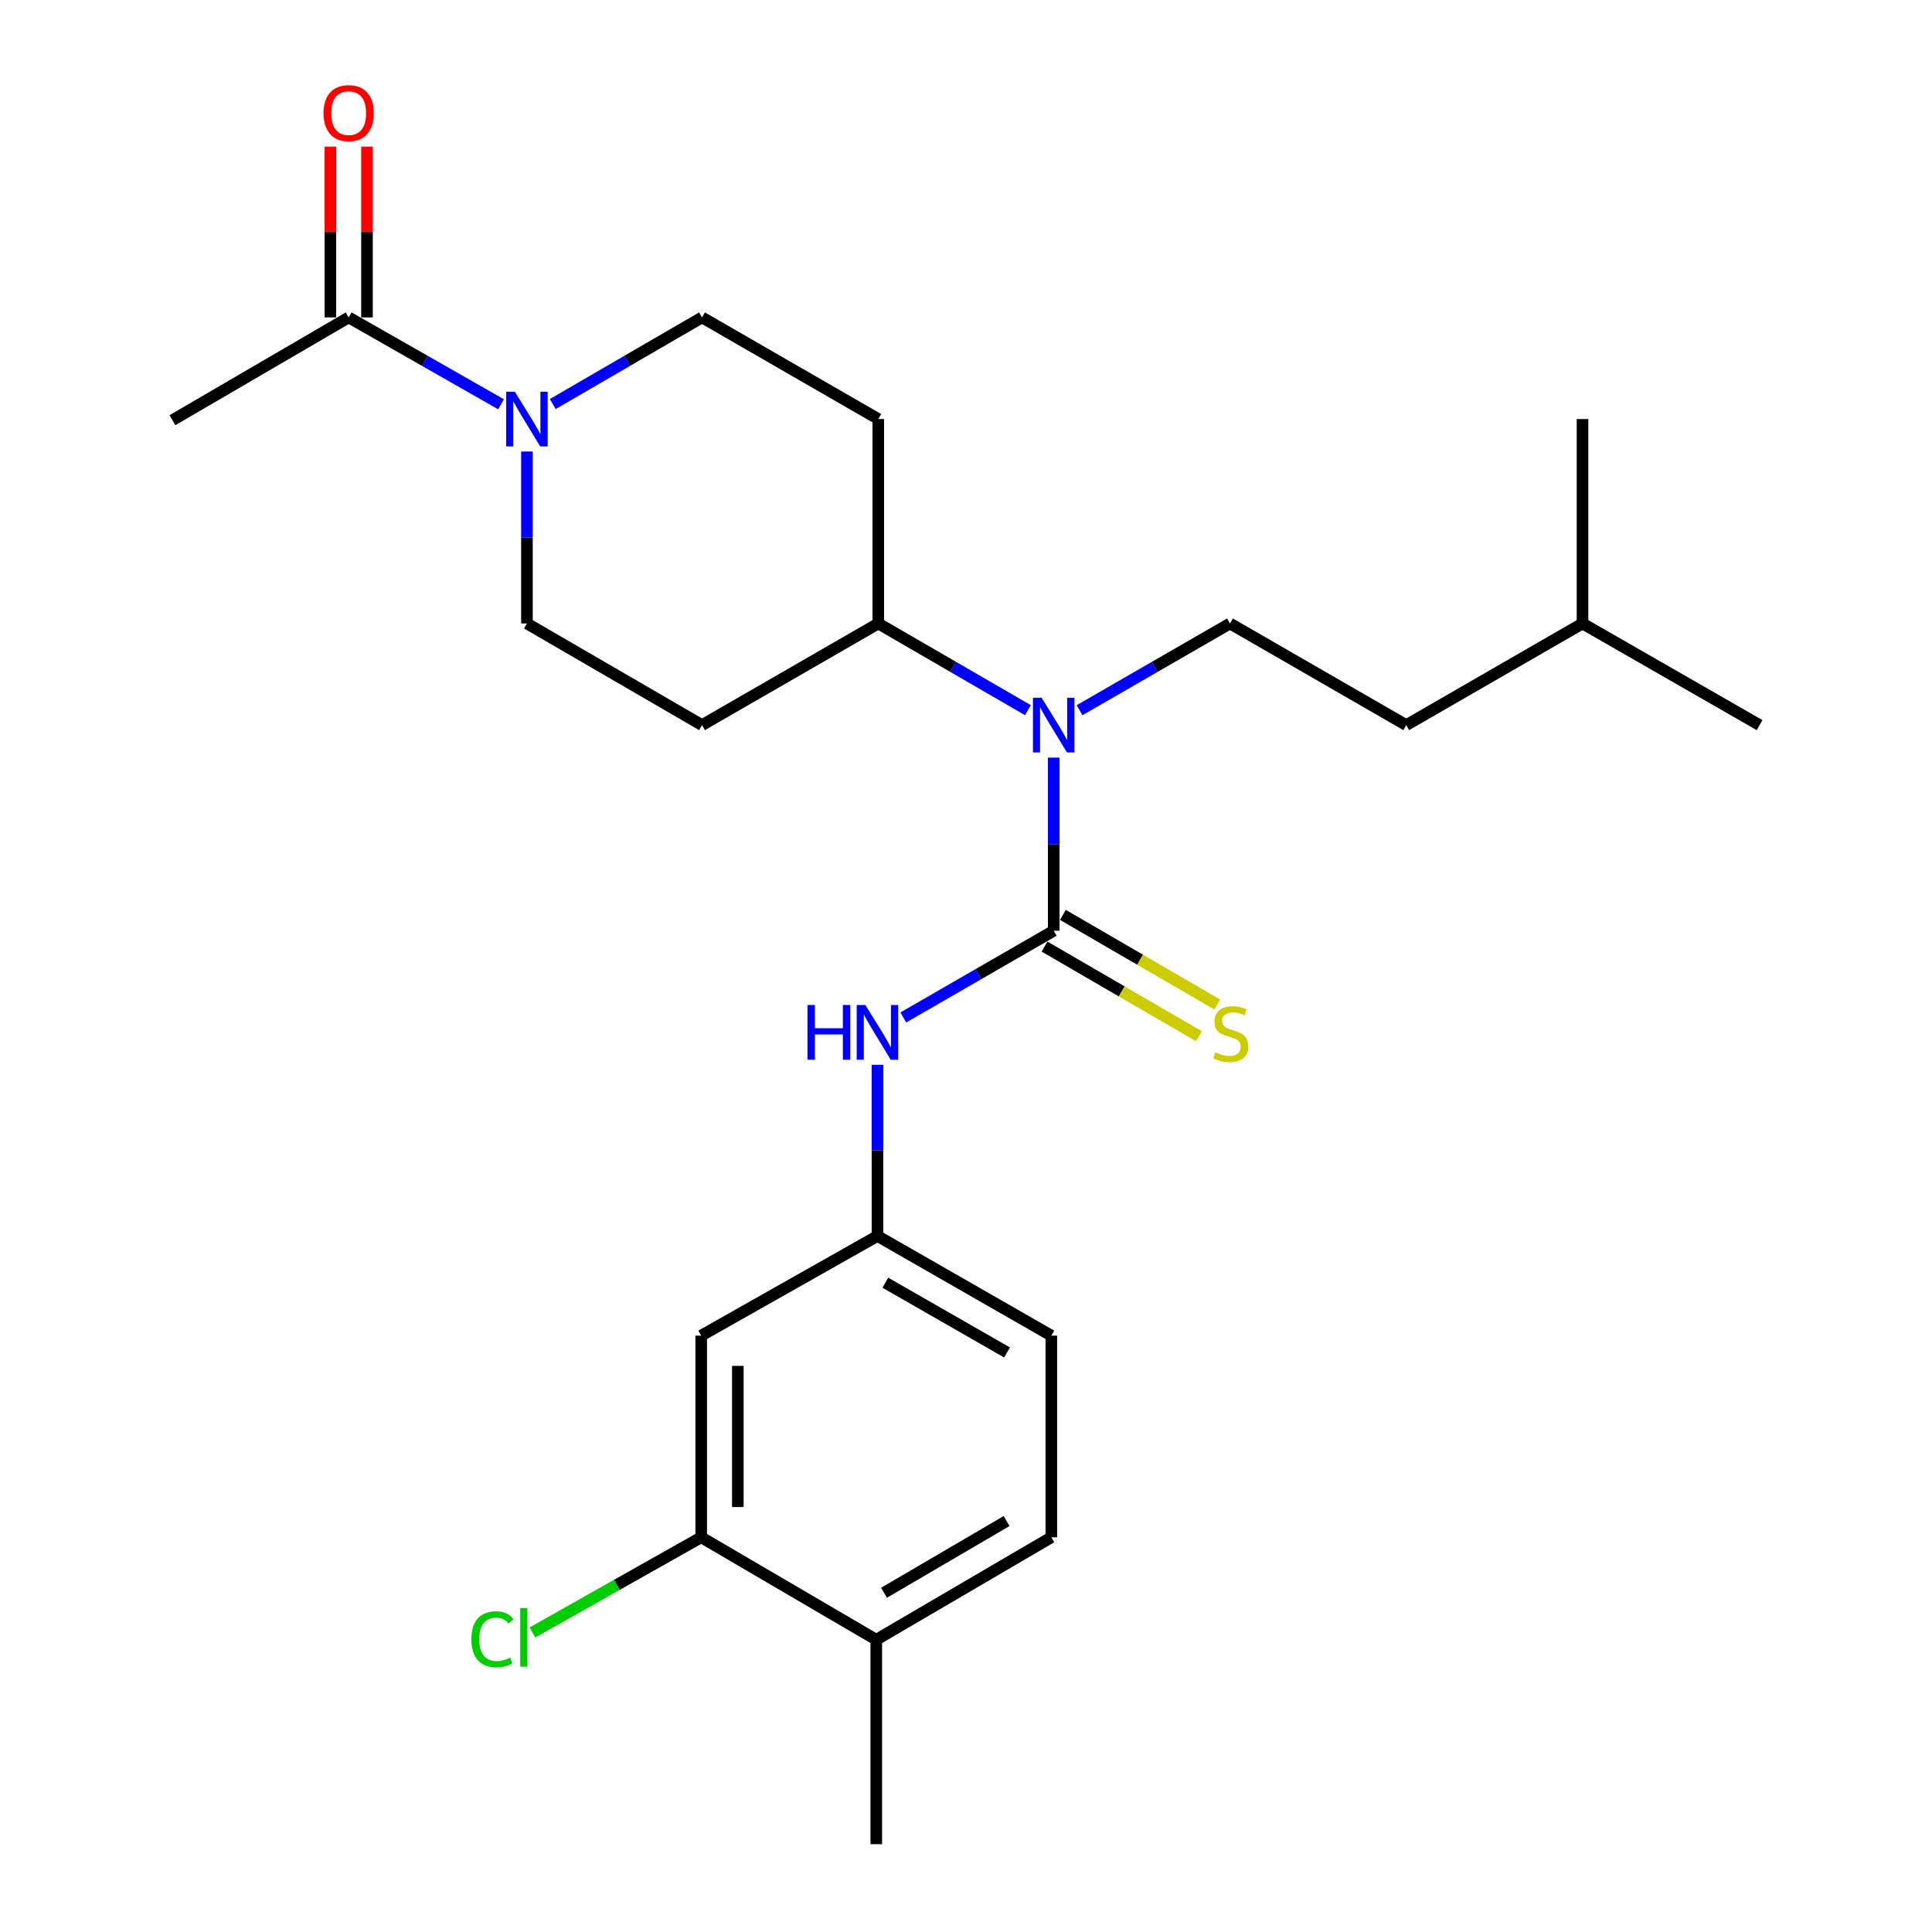<?xml version='1.0' encoding='iso-8859-1'?>
<svg version='1.1' baseProfile='full'
              xmlns='http://www.w3.org/2000/svg'
                      xmlns:rdkit='http://www.rdkit.org/xml'
                      xmlns:xlink='http://www.w3.org/1999/xlink'
                  xml:space='preserve'
width='1000px' height='1000px' viewBox='0 0 1000 1000'>
<!-- END OF HEADER -->
<rect style='opacity:1.0;fill:#FFFFFF;stroke:none' width='1000' height='1000' x='0' y='0'> </rect>
<path class='bond-0' d='M 545.401,481.748 L 545.401,436.944' style='fill:none;fill-rule:evenodd;stroke:#000000;stroke-width:6px;stroke-linecap:butt;stroke-linejoin:miter;stroke-opacity:1' />
<path class='bond-0' d='M 545.401,436.944 L 545.401,392.139' style='fill:none;fill-rule:evenodd;stroke:#0000FF;stroke-width:6px;stroke-linecap:butt;stroke-linejoin:miter;stroke-opacity:1' />
<path class='bond-2' d='M 545.401,481.748 L 506.476,504.19' style='fill:none;fill-rule:evenodd;stroke:#000000;stroke-width:6px;stroke-linecap:butt;stroke-linejoin:miter;stroke-opacity:1' />
<path class='bond-2' d='M 506.476,504.19 L 467.55,526.633' style='fill:none;fill-rule:evenodd;stroke:#0000FF;stroke-width:6px;stroke-linecap:butt;stroke-linejoin:miter;stroke-opacity:1' />
<path class='bond-4' d='M 540.642,489.946 L 580.605,513.144' style='fill:none;fill-rule:evenodd;stroke:#000000;stroke-width:6px;stroke-linecap:butt;stroke-linejoin:miter;stroke-opacity:1' />
<path class='bond-4' d='M 580.605,513.144 L 620.568,536.342' style='fill:none;fill-rule:evenodd;stroke:#CCCC00;stroke-width:6px;stroke-linecap:butt;stroke-linejoin:miter;stroke-opacity:1' />
<path class='bond-4' d='M 550.159,473.551 L 590.122,496.749' style='fill:none;fill-rule:evenodd;stroke:#000000;stroke-width:6px;stroke-linecap:butt;stroke-linejoin:miter;stroke-opacity:1' />
<path class='bond-4' d='M 590.122,496.749 L 630.085,519.947' style='fill:none;fill-rule:evenodd;stroke:#CCCC00;stroke-width:6px;stroke-linecap:butt;stroke-linejoin:miter;stroke-opacity:1' />
<path class='bond-7' d='M 558.774,367.607 L 597.704,345.161' style='fill:none;fill-rule:evenodd;stroke:#0000FF;stroke-width:6px;stroke-linecap:butt;stroke-linejoin:miter;stroke-opacity:1' />
<path class='bond-7' d='M 597.704,345.161 L 636.634,322.714' style='fill:none;fill-rule:evenodd;stroke:#000000;stroke-width:6px;stroke-linecap:butt;stroke-linejoin:miter;stroke-opacity:1' />
<path class='bond-8' d='M 532.037,367.576 L 493.318,345.145' style='fill:none;fill-rule:evenodd;stroke:#0000FF;stroke-width:6px;stroke-linecap:butt;stroke-linejoin:miter;stroke-opacity:1' />
<path class='bond-8' d='M 493.318,345.145 L 454.599,322.714' style='fill:none;fill-rule:evenodd;stroke:#000000;stroke-width:6px;stroke-linecap:butt;stroke-linejoin:miter;stroke-opacity:1' />
<path class='bond-1' d='M 286.102,209.139 L 324.734,186.714' style='fill:none;fill-rule:evenodd;stroke:#0000FF;stroke-width:6px;stroke-linecap:butt;stroke-linejoin:miter;stroke-opacity:1' />
<path class='bond-1' d='M 324.734,186.714 L 363.366,164.29' style='fill:none;fill-rule:evenodd;stroke:#000000;stroke-width:6px;stroke-linecap:butt;stroke-linejoin:miter;stroke-opacity:1' />
<path class='bond-3' d='M 259.348,209.257 L 219.912,186.773' style='fill:none;fill-rule:evenodd;stroke:#0000FF;stroke-width:6px;stroke-linecap:butt;stroke-linejoin:miter;stroke-opacity:1' />
<path class='bond-3' d='M 219.912,186.773 L 180.477,164.29' style='fill:none;fill-rule:evenodd;stroke:#000000;stroke-width:6px;stroke-linecap:butt;stroke-linejoin:miter;stroke-opacity:1' />
<path class='bond-25' d='M 272.743,233.7 L 272.743,278.207' style='fill:none;fill-rule:evenodd;stroke:#0000FF;stroke-width:6px;stroke-linecap:butt;stroke-linejoin:miter;stroke-opacity:1' />
<path class='bond-25' d='M 272.743,278.207 L 272.743,322.714' style='fill:none;fill-rule:evenodd;stroke:#000000;stroke-width:6px;stroke-linecap:butt;stroke-linejoin:miter;stroke-opacity:1' />
<path class='bond-9' d='M 454.178,551.137 L 454.178,595.439' style='fill:none;fill-rule:evenodd;stroke:#0000FF;stroke-width:6px;stroke-linecap:butt;stroke-linejoin:miter;stroke-opacity:1' />
<path class='bond-9' d='M 454.178,595.439 L 454.178,639.741' style='fill:none;fill-rule:evenodd;stroke:#000000;stroke-width:6px;stroke-linecap:butt;stroke-linejoin:miter;stroke-opacity:1' />
<path class='bond-15' d='M 189.955,164.29 L 189.955,120.083' style='fill:none;fill-rule:evenodd;stroke:#000000;stroke-width:6px;stroke-linecap:butt;stroke-linejoin:miter;stroke-opacity:1' />
<path class='bond-15' d='M 189.955,120.083 L 189.955,75.876' style='fill:none;fill-rule:evenodd;stroke:#FF0000;stroke-width:6px;stroke-linecap:butt;stroke-linejoin:miter;stroke-opacity:1' />
<path class='bond-15' d='M 170.999,164.29 L 170.999,120.083' style='fill:none;fill-rule:evenodd;stroke:#000000;stroke-width:6px;stroke-linecap:butt;stroke-linejoin:miter;stroke-opacity:1' />
<path class='bond-15' d='M 170.999,120.083 L 170.999,75.876' style='fill:none;fill-rule:evenodd;stroke:#FF0000;stroke-width:6px;stroke-linecap:butt;stroke-linejoin:miter;stroke-opacity:1' />
<path class='bond-20' d='M 180.477,164.29 L 89.243,217.505' style='fill:none;fill-rule:evenodd;stroke:#000000;stroke-width:6px;stroke-linecap:butt;stroke-linejoin:miter;stroke-opacity:1' />
<path class='bond-5' d='M 362.944,795.7 L 362.944,691.323' style='fill:none;fill-rule:evenodd;stroke:#000000;stroke-width:6px;stroke-linecap:butt;stroke-linejoin:miter;stroke-opacity:1' />
<path class='bond-5' d='M 381.901,780.044 L 381.901,706.98' style='fill:none;fill-rule:evenodd;stroke:#000000;stroke-width:6px;stroke-linecap:butt;stroke-linejoin:miter;stroke-opacity:1' />
<path class='bond-17' d='M 362.944,795.7 L 319.265,820.335' style='fill:none;fill-rule:evenodd;stroke:#000000;stroke-width:6px;stroke-linecap:butt;stroke-linejoin:miter;stroke-opacity:1' />
<path class='bond-17' d='M 319.265,820.335 L 275.586,844.969' style='fill:none;fill-rule:evenodd;stroke:#00CC00;stroke-width:6px;stroke-linecap:butt;stroke-linejoin:miter;stroke-opacity:1' />
<path class='bond-26' d='M 362.944,795.7 L 453.556,848.726' style='fill:none;fill-rule:evenodd;stroke:#000000;stroke-width:6px;stroke-linecap:butt;stroke-linejoin:miter;stroke-opacity:1' />
<path class='bond-6' d='M 362.944,691.323 L 454.178,639.741' style='fill:none;fill-rule:evenodd;stroke:#000000;stroke-width:6px;stroke-linecap:butt;stroke-linejoin:miter;stroke-opacity:1' />
<path class='bond-19' d='M 636.634,322.714 L 727.868,375.318' style='fill:none;fill-rule:evenodd;stroke:#000000;stroke-width:6px;stroke-linecap:butt;stroke-linejoin:miter;stroke-opacity:1' />
<path class='bond-10' d='M 454.599,322.714 L 363.366,375.318' style='fill:none;fill-rule:evenodd;stroke:#000000;stroke-width:6px;stroke-linecap:butt;stroke-linejoin:miter;stroke-opacity:1' />
<path class='bond-11' d='M 454.599,322.714 L 454.599,216.894' style='fill:none;fill-rule:evenodd;stroke:#000000;stroke-width:6px;stroke-linecap:butt;stroke-linejoin:miter;stroke-opacity:1' />
<path class='bond-18' d='M 454.178,639.741 L 544.169,691.323' style='fill:none;fill-rule:evenodd;stroke:#000000;stroke-width:6px;stroke-linecap:butt;stroke-linejoin:miter;stroke-opacity:1' />
<path class='bond-18' d='M 458.249,663.924 L 521.243,700.032' style='fill:none;fill-rule:evenodd;stroke:#000000;stroke-width:6px;stroke-linecap:butt;stroke-linejoin:miter;stroke-opacity:1' />
<path class='bond-12' d='M 363.366,375.318 L 272.743,322.714' style='fill:none;fill-rule:evenodd;stroke:#000000;stroke-width:6px;stroke-linecap:butt;stroke-linejoin:miter;stroke-opacity:1' />
<path class='bond-13' d='M 454.599,216.894 L 363.366,164.29' style='fill:none;fill-rule:evenodd;stroke:#000000;stroke-width:6px;stroke-linecap:butt;stroke-linejoin:miter;stroke-opacity:1' />
<path class='bond-14' d='M 453.556,848.726 L 544.169,795.7' style='fill:none;fill-rule:evenodd;stroke:#000000;stroke-width:6px;stroke-linecap:butt;stroke-linejoin:miter;stroke-opacity:1' />
<path class='bond-14' d='M 457.574,824.411 L 521.003,787.293' style='fill:none;fill-rule:evenodd;stroke:#000000;stroke-width:6px;stroke-linecap:butt;stroke-linejoin:miter;stroke-opacity:1' />
<path class='bond-21' d='M 453.556,848.726 L 453.556,954.545' style='fill:none;fill-rule:evenodd;stroke:#000000;stroke-width:6px;stroke-linecap:butt;stroke-linejoin:miter;stroke-opacity:1' />
<path class='bond-16' d='M 544.169,795.7 L 544.169,691.323' style='fill:none;fill-rule:evenodd;stroke:#000000;stroke-width:6px;stroke-linecap:butt;stroke-linejoin:miter;stroke-opacity:1' />
<path class='bond-22' d='M 727.868,375.318 L 819.102,322.714' style='fill:none;fill-rule:evenodd;stroke:#000000;stroke-width:6px;stroke-linecap:butt;stroke-linejoin:miter;stroke-opacity:1' />
<path class='bond-23' d='M 819.102,322.714 L 819.102,216.894' style='fill:none;fill-rule:evenodd;stroke:#000000;stroke-width:6px;stroke-linecap:butt;stroke-linejoin:miter;stroke-opacity:1' />
<path class='bond-24' d='M 819.102,322.714 L 910.756,375.318' style='fill:none;fill-rule:evenodd;stroke:#000000;stroke-width:6px;stroke-linecap:butt;stroke-linejoin:miter;stroke-opacity:1' />
<path  class='atom-1' d='M 539.141 361.158
L 548.421 376.158
Q 549.341 377.638, 550.821 380.318
Q 552.301 382.998, 552.381 383.158
L 552.381 361.158
L 556.141 361.158
L 556.141 389.478
L 552.261 389.478
L 542.301 373.078
Q 541.141 371.158, 539.901 368.958
Q 538.701 366.758, 538.341 366.078
L 538.341 389.478
L 534.661 389.478
L 534.661 361.158
L 539.141 361.158
' fill='#0000FF'/>
<path  class='atom-2' d='M 266.483 202.734
L 275.763 217.734
Q 276.683 219.214, 278.163 221.894
Q 279.643 224.574, 279.723 224.734
L 279.723 202.734
L 283.483 202.734
L 283.483 231.054
L 279.603 231.054
L 269.643 214.654
Q 268.483 212.734, 267.243 210.534
Q 266.043 208.334, 265.683 207.654
L 265.683 231.054
L 262.003 231.054
L 262.003 202.734
L 266.483 202.734
' fill='#0000FF'/>
<path  class='atom-3' d='M 417.958 520.182
L 421.798 520.182
L 421.798 532.222
L 436.278 532.222
L 436.278 520.182
L 440.118 520.182
L 440.118 548.502
L 436.278 548.502
L 436.278 535.422
L 421.798 535.422
L 421.798 548.502
L 417.958 548.502
L 417.958 520.182
' fill='#0000FF'/>
<path  class='atom-3' d='M 447.918 520.182
L 457.198 535.182
Q 458.118 536.662, 459.598 539.342
Q 461.078 542.022, 461.158 542.182
L 461.158 520.182
L 464.918 520.182
L 464.918 548.502
L 461.038 548.502
L 451.078 532.102
Q 449.918 530.182, 448.678 527.982
Q 447.478 525.782, 447.118 525.102
L 447.118 548.502
L 443.438 548.502
L 443.438 520.182
L 447.918 520.182
' fill='#0000FF'/>
<path  class='atom-5' d='M 629.056 544.673
Q 629.376 544.793, 630.696 545.353
Q 632.016 545.913, 633.456 546.273
Q 634.936 546.593, 636.376 546.593
Q 639.056 546.593, 640.616 545.313
Q 642.176 543.993, 642.176 541.713
Q 642.176 540.153, 641.376 539.193
Q 640.616 538.233, 639.416 537.713
Q 638.216 537.193, 636.216 536.593
Q 633.696 535.833, 632.176 535.113
Q 630.696 534.393, 629.616 532.873
Q 628.576 531.353, 628.576 528.793
Q 628.576 525.233, 630.976 523.033
Q 633.416 520.833, 638.216 520.833
Q 641.496 520.833, 645.216 522.393
L 644.296 525.473
Q 640.896 524.073, 638.336 524.073
Q 635.576 524.073, 634.056 525.233
Q 632.536 526.353, 632.576 528.313
Q 632.576 529.833, 633.336 530.753
Q 634.136 531.673, 635.256 532.193
Q 636.416 532.713, 638.336 533.313
Q 640.896 534.113, 642.416 534.913
Q 643.936 535.713, 645.016 537.353
Q 646.136 538.953, 646.136 541.713
Q 646.136 545.633, 643.496 547.753
Q 640.896 549.833, 636.536 549.833
Q 634.016 549.833, 632.096 549.273
Q 630.216 548.753, 627.976 547.833
L 629.056 544.673
' fill='#CCCC00'/>
<path  class='atom-16' d='M 167.477 58.55
Q 167.477 51.75, 170.837 47.95
Q 174.197 44.15, 180.477 44.15
Q 186.757 44.15, 190.117 47.95
Q 193.477 51.75, 193.477 58.55
Q 193.477 65.43, 190.077 69.35
Q 186.677 73.23, 180.477 73.23
Q 174.237 73.23, 170.837 69.35
Q 167.477 65.47, 167.477 58.55
M 180.477 70.03
Q 184.797 70.03, 187.117 67.15
Q 189.477 64.23, 189.477 58.55
Q 189.477 52.99, 187.117 50.19
Q 184.797 47.35, 180.477 47.35
Q 176.157 47.35, 173.797 50.15
Q 171.477 52.95, 171.477 58.55
Q 171.477 64.27, 173.797 67.15
Q 176.157 70.03, 180.477 70.03
' fill='#FF0000'/>
<path  class='atom-18' d='M 243.99 848.474
Q 243.99 841.434, 247.27 837.754
Q 250.59 834.034, 256.87 834.034
Q 262.71 834.034, 265.83 838.154
L 263.19 840.314
Q 260.91 837.314, 256.87 837.314
Q 252.59 837.314, 250.31 840.194
Q 248.07 843.034, 248.07 848.474
Q 248.07 854.074, 250.39 856.954
Q 252.75 859.834, 257.31 859.834
Q 260.43 859.834, 264.07 857.954
L 265.19 860.954
Q 263.71 861.914, 261.47 862.474
Q 259.23 863.034, 256.75 863.034
Q 250.59 863.034, 247.27 859.274
Q 243.99 855.514, 243.99 848.474
' fill='#00CC00'/>
<path  class='atom-18' d='M 269.27 832.314
L 272.95 832.314
L 272.95 862.674
L 269.27 862.674
L 269.27 832.314
' fill='#00CC00'/>
</svg>
